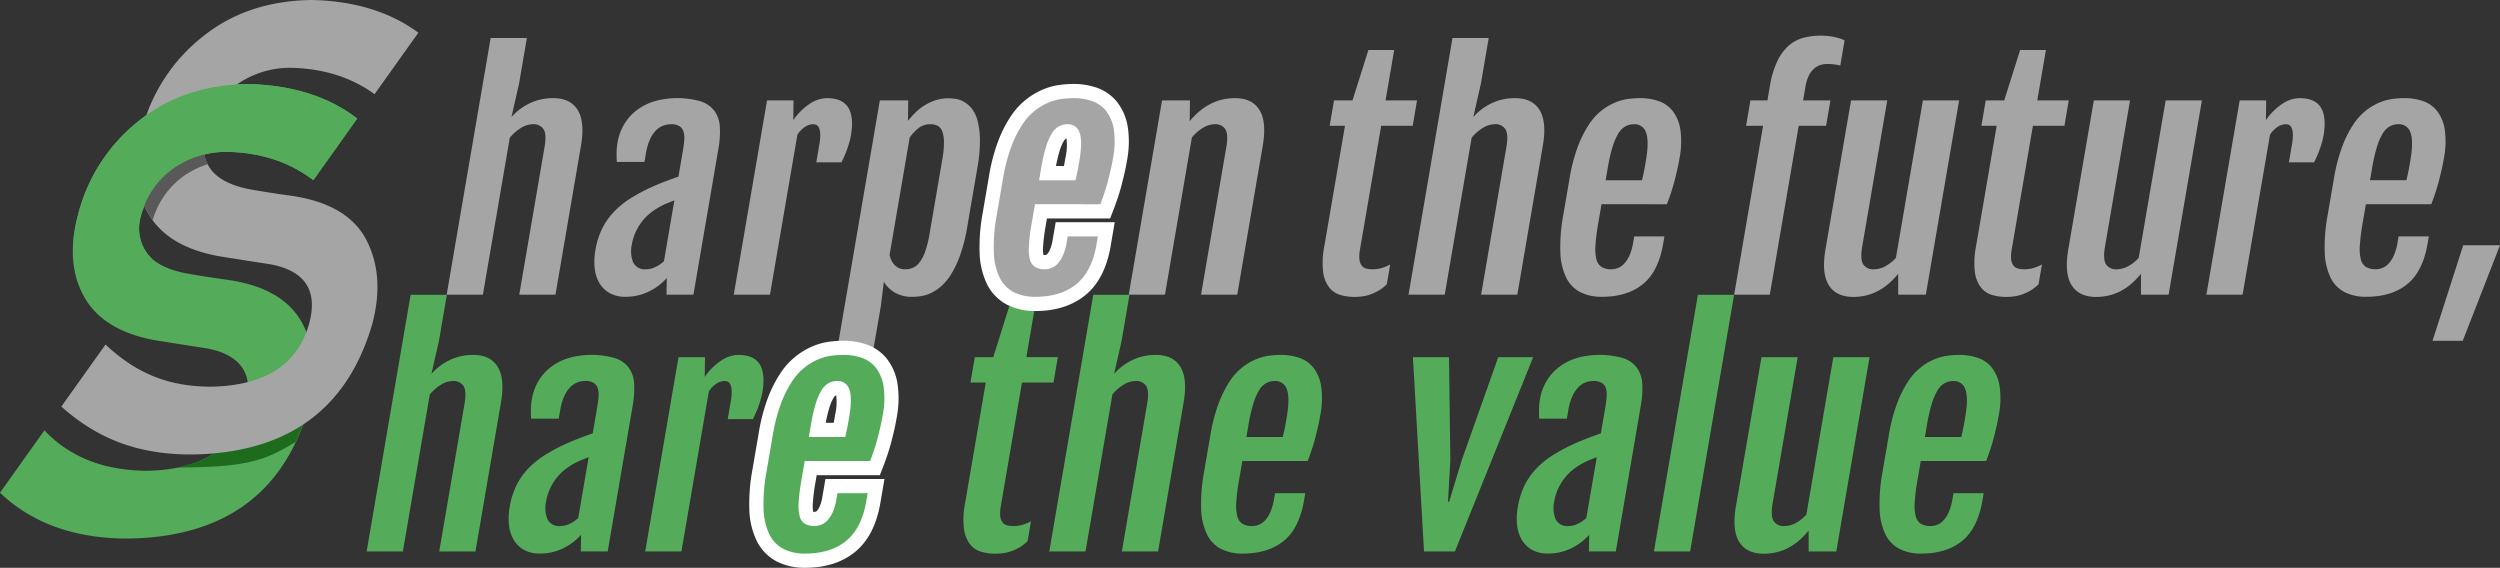 <svg xmlns="http://www.w3.org/2000/svg" xmlns:xlink="http://www.w3.org/1999/xlink" width="618.671" height="140.506" viewBox="0 0 618.671 140.506">
  <rect x="0" y="0" width="618.671" height="140.506" fill="#333333" stroke="none"/>
  <defs>
    <clipPath id="clip-path">
      <rect id="長方形_1067" data-name="長方形 1067" width="618.671" height="140.506" fill="none"/>
    </clipPath>
  </defs>
  <g id="グループ_3605" data-name="グループ 3605" transform="translate(0 0)">
    <g id="グループ_3604" data-name="グループ 3604" transform="translate(0 0)" clip-path="url(#clip-path)">
      <path id="パス_61551" data-name="パス 61551" d="M101.617,51.7H97.828l1.077-6.285h4.571l5.05-16.094,5.943-.31-2.811,16.4h7.794L118.374,51.7H110.58l-5.241,30.583a8.531,8.531,0,0,0-.132,2.533,3.023,3.023,0,0,0,.576,1.5,2.084,2.084,0,0,0,1.114.717,5.968,5.968,0,0,0,1.459.174,8.3,8.3,0,0,0,2.375-.315,10.62,10.62,0,0,0,2.082-.871l-.836,4.886a9.9,9.9,0,0,1-1.948,1.536,11.871,11.871,0,0,1-2.022.96,10.106,10.106,0,0,1-2.037.506,14.708,14.708,0,0,1-1.973.141,12.369,12.369,0,0,1-3.526-.489,5.48,5.48,0,0,1-2.764-1.868,7.946,7.946,0,0,1-1.489-3.824,20.445,20.445,0,0,1,.29-6.355Z" transform="translate(142.328 42.973)" fill="#54ac5b"/>
      <path id="パス_61552" data-name="パス 61552" d="M55.429,3.793h8.963L62.453,15.105l-1.871,8.238a14.273,14.273,0,0,1,2.528-2.251,14.432,14.432,0,0,1,2.618-1.432,12.576,12.576,0,0,1,2.613-.769,14.655,14.655,0,0,1,2.536-.226q4.284,0,6.1,2.953t.8,8.848L71.471,67.3H62.508L68.766,30.78q.543-3.175-.236-4.414a2.93,2.93,0,0,0-2.692-1.241,5.688,5.688,0,0,0-2.861.891,10.661,10.661,0,0,0-2.814,2.461L53.511,67.3H44.548Z" transform="translate(65.991 5.618)" fill="#a5a5a5"/>
      <path id="パス_61553" data-name="パス 61553" d="M66.982,58.947a7.838,7.838,0,0,1-3.866-.888,6.79,6.79,0,0,1-2.543-2.427,9.011,9.011,0,0,1-1.2-3.648,15.875,15.875,0,0,1,.166-4.593,19.276,19.276,0,0,1,1.648-5.273,17,17,0,0,1,2.891-4.156A21.851,21.851,0,0,1,68.216,34.6a42.555,42.555,0,0,1,5.417-2.881q1.459-.663,3.258-1.345c1.2-.454,2.265-.841,3.2-1.169l1.087-6.355c.161-.931.273-1.8.34-2.6a5.906,5.906,0,0,0-.154-2.1,2.484,2.484,0,0,0-.983-1.395,3.772,3.772,0,0,0-2.146-.506,5.665,5.665,0,0,0-1.921.347,4.922,4.922,0,0,0-1.8,1.189,7.747,7.747,0,0,0-1.481,2.236,14.011,14.011,0,0,0-1,3.454l-.357,2.1H64.838c-.057-.908-.074-1.742-.052-2.5a15.9,15.9,0,0,1,.226-2.253,12.974,12.974,0,0,1,1.754-4.749,12.291,12.291,0,0,1,3.213-3.457A14.082,14.082,0,0,1,74.362,10.5a21.145,21.145,0,0,1,11.181.069,6.914,6.914,0,0,1,3.439,2.357,7.411,7.411,0,0,1,1.345,3.945,23.132,23.132,0,0,1-.367,5.551l-6.166,36h-6.66L77.2,54.3a14.012,14.012,0,0,1-4.454,3.35,12.955,12.955,0,0,1-5.767,1.293m5.134-6.806a5.248,5.248,0,0,0,2.315-.578A8.286,8.286,0,0,0,76.5,50.149L79.074,35.1c-.5.186-1.074.407-1.707.665a18.484,18.484,0,0,0-2.087,1.01,16.518,16.518,0,0,0-2.122,1.432,12.268,12.268,0,0,0-1.99,1.99,13.329,13.329,0,0,0-1.613,2.6,12.273,12.273,0,0,0-1,3.231,7.341,7.341,0,0,0,.34,4.434,3.219,3.219,0,0,0,3.218,1.677" transform="translate(87.806 14.498)" fill="#a5a5a5"/>
      <path id="パス_61554" data-name="パス 61554" d="M81.417,10.345h6.556l-.062,4.888a15.2,15.2,0,0,1,4.119-4.084,7.874,7.874,0,0,1,4.184-1.362q3.86,0,5.305,2.34t.638,7.017a13.762,13.762,0,0,1-.33,1.414c-.154.546-.333,1.117-.541,1.71s-.439,1.189-.695,1.782-.509,1.134-.757,1.625H93.6l.767-4.469a12.372,12.372,0,0,0,.218-2.409,4.846,4.846,0,0,0-.253-1.521,1.509,1.509,0,0,0-.608-.8,1.677,1.677,0,0,0-.881-.228,3.721,3.721,0,0,0-2.084.682,6.759,6.759,0,0,0-1.831,1.9L82.142,58.424H73.179Z" transform="translate(108.403 14.498)" fill="#a5a5a5"/>
      <path id="パス_61555" data-name="パス 61555" d="M94.515,61.124l-2.2,12.814H83.356l10.9-63.614h7.015l-.052,5.064a22.892,22.892,0,0,1,1.774-1.99,12.622,12.622,0,0,1,2.258-1.8,12.95,12.95,0,0,1,2.734-1.293,10.019,10.019,0,0,1,3.223-.5,13.859,13.859,0,0,1,1.764.136,5.952,5.952,0,0,1,2.042.7,6.948,6.948,0,0,1,1.948,1.66,7.959,7.959,0,0,1,1.464,3.02,19.354,19.354,0,0,1,.6,4.782,37.779,37.779,0,0,1-.643,6.948l-2.494,14.561a40.56,40.56,0,0,1-1.742,6.948,24.634,24.634,0,0,1-2.253,4.784,13.157,13.157,0,0,1-2.538,3.037,10.842,10.842,0,0,1-2.591,1.675,8.965,8.965,0,0,1-2.39.717,14.379,14.379,0,0,1-1.938.156,8.4,8.4,0,0,1-4.546-1.082,8.126,8.126,0,0,1-2.65-2.618ZM96.661,48.59a6.52,6.52,0,0,0,.464,1.328,4.233,4.233,0,0,0,.767,1.117,3.509,3.509,0,0,0,1.1.784,3.686,3.686,0,0,0,1.561.3,4.785,4.785,0,0,0,1.871-.37,4.245,4.245,0,0,0,1.645-1.325,9.7,9.7,0,0,0,1.395-2.672,25.3,25.3,0,0,0,1.092-4.4l3.151-18.4a23.1,23.1,0,0,0,.414-4.382,7.481,7.481,0,0,0-.464-2.672,2.42,2.42,0,0,0-1.169-1.325,4.169,4.169,0,0,0-1.749-.347,4.586,4.586,0,0,0-2.948.993,10.511,10.511,0,0,0-2.154,2.32Z" transform="translate(123.479 14.52)" fill="#a5a5a5"/>
      <path id="パス_61556" data-name="パス 61556" d="M111.533,64.565a15.118,15.118,0,0,1-6.992-1.543,11.5,11.5,0,0,1-5-5.124,19.059,19.059,0,0,1-1.821-7.69,46.329,46.329,0,0,1,.772-9.97l1.556-9.079a45.226,45.226,0,0,1,2.216-8.5,30.8,30.8,0,0,1,3.114-6.191,17.824,17.824,0,0,1,8.144-6.774,16.264,16.264,0,0,1,4.156-1.1,27.384,27.384,0,0,1,3.3-.218,17.573,17.573,0,0,1,5.65.9,11.116,11.116,0,0,1,5.112,3.558,13.474,13.474,0,0,1,2.65,6.228,24.751,24.751,0,0,1-.226,8.437q-.268,1.563-.635,3.164c-.243,1.047-.5,2.069-.767,3.074q-.421,1.567-.923,3.035c-.323.95-.643,1.834-.955,2.64l-.866,2.253H114.384l-.337,1.965a44.841,44.841,0,0,0-.613,4.888,8.449,8.449,0,0,0,.087,2.2c.087.007.2.012.347.012a.962.962,0,0,0,.347-.079.943.943,0,0,0,.28-.231,3.943,3.943,0,0,0,.653-1.084,9.889,9.889,0,0,0,.64-2.318l.757-4.422h14.615l-1.025,5.96c-.926,5.4-3.035,9.476-6.268,12.1-3.2,2.6-7.347,3.913-12.335,3.913M118.6,28.69c.052-.275.352-2.01.352-2.01a13.841,13.841,0,0,0,.266-4.8.665.665,0,0,0-.216.082,1.878,1.878,0,0,0-.471.583,11.123,11.123,0,0,0-1.057,2.553,34.327,34.327,0,0,0-.859,3.588Z" transform="translate(144.703 12.399)" fill="#fff"/>
      <path id="パス_61557" data-name="パス 61557" d="M109.433,58.947a11.649,11.649,0,0,1-5.382-1.151,8.011,8.011,0,0,1-3.476-3.6,15.588,15.588,0,0,1-1.439-6.268,42.732,42.732,0,0,1,.725-9.2l1.556-9.079a41.865,41.865,0,0,1,2.035-7.839,27.207,27.207,0,0,1,2.747-5.481,14.289,14.289,0,0,1,6.553-5.481A12.549,12.549,0,0,1,116,9.981a23.287,23.287,0,0,1,2.886-.194,14.007,14.007,0,0,1,4.519.715,7.6,7.6,0,0,1,3.511,2.444,9.993,9.993,0,0,1,1.918,4.625A21.51,21.51,0,0,1,128.6,24.8c-.166.98-.365,1.968-.6,2.97s-.476,1.983-.734,2.948-.546,1.9-.856,2.811-.613,1.747-.908,2.514H109.319l-.839,4.888a47.786,47.786,0,0,0-.658,5.29,11.088,11.088,0,0,0,.241,3.457,3.076,3.076,0,0,0,1.273,1.883,4.493,4.493,0,0,0,2.432.578,4.446,4.446,0,0,0,1.65-.33,4.3,4.3,0,0,0,1.553-1.1,7.372,7.372,0,0,0,1.288-2.042,13.173,13.173,0,0,0,.9-3.161l.258-1.5h7.474l-.318,1.849q-1.172,6.845-5.02,9.968t-10.116,3.126m9.9-28.841c.067-.256.151-.6.248-1.03s.191-.878.283-1.345.176-.926.253-1.377.146-.844.2-1.171q.815-4.746.04-6.844a2.951,2.951,0,0,0-3.007-2.094,4.36,4.36,0,0,0-2.149.541,4.993,4.993,0,0,0-1.762,1.814,14.7,14.7,0,0,0-1.427,3.37,42.648,42.648,0,0,0-1.176,5.2l-.5,2.933Z" transform="translate(146.803 14.498)" fill="#a5a5a5"/>
      <path id="パス_61558" data-name="パス 61558" d="M120.811,10.345h6.908l-.065,5.134-.007.035a17.6,17.6,0,0,1,2.757-2.742,14.771,14.771,0,0,1,2.834-1.762,12.356,12.356,0,0,1,2.836-.943,14.2,14.2,0,0,1,2.757-.28q4.292,0,6.1,2.953t.8,8.848l-6.313,36.836h-8.96l6.258-36.52q.543-3.179-.236-4.417a2.927,2.927,0,0,0-2.692-1.241,5.582,5.582,0,0,0-2.824.873,10.851,10.851,0,0,0-2.769,2.409l-6.665,38.9h-8.963Z" transform="translate(166.759 14.498)" fill="#a5a5a5"/>
      <path id="パス_61559" data-name="パス 61559" d="M137.442,23.741h-3.789l1.077-6.288H139.3l3.94-12.464h6.377l-2.136,12.464h7.794L154.2,23.741H146.4l-5.241,30.583a8.517,8.517,0,0,0-.132,2.531,3.023,3.023,0,0,0,.576,1.5,2.084,2.084,0,0,0,1.114.717,5.968,5.968,0,0,0,1.459.174,8.31,8.31,0,0,0,2.375-.315,10.774,10.774,0,0,0,2.082-.871l-.839,4.886a9.817,9.817,0,0,1-1.945,1.536,11.962,11.962,0,0,1-2.022.96,10.107,10.107,0,0,1-2.037.506,14.694,14.694,0,0,1-1.973.139,12.312,12.312,0,0,1-3.528-.489,5.464,5.464,0,0,1-2.762-1.866,7.946,7.946,0,0,1-1.489-3.824,20.445,20.445,0,0,1,.29-6.355Z" transform="translate(195.398 7.39)" fill="#a5a5a5"/>
      <path id="パス_61560" data-name="パス 61560" d="M151.355,3.793h8.963l-1.938,11.312-1.871,8.238a14.272,14.272,0,0,1,2.528-2.251,14.516,14.516,0,0,1,2.618-1.432,12.6,12.6,0,0,1,2.61-.769,14.733,14.733,0,0,1,2.541-.226q4.28,0,6.1,2.953t.8,8.848L167.4,67.3h-8.96l6.255-36.523q.543-3.175-.236-4.414a2.93,2.93,0,0,0-2.692-1.241,5.7,5.7,0,0,0-2.861.891,10.661,10.661,0,0,0-2.814,2.461L149.437,67.3h-8.963Z" transform="translate(208.09 5.618)" fill="#a5a5a5"/>
      <path id="パス_61561" data-name="パス 61561" d="M165.936,58.947a11.642,11.642,0,0,1-5.382-1.151,8.01,8.01,0,0,1-3.476-3.6,15.586,15.586,0,0,1-1.442-6.268,42.912,42.912,0,0,1,.727-9.2l1.556-9.079a41.866,41.866,0,0,1,2.035-7.839,27.209,27.209,0,0,1,2.747-5.481,14.289,14.289,0,0,1,6.553-5.481,12.549,12.549,0,0,1,3.248-.871,23.312,23.312,0,0,1,2.883-.194,14.012,14.012,0,0,1,4.521.715,7.6,7.6,0,0,1,3.511,2.444,10.02,10.02,0,0,1,1.918,4.625A21.512,21.512,0,0,1,185.1,24.8c-.166.98-.365,1.968-.6,2.97s-.474,1.983-.734,2.948-.546,1.9-.856,2.811-.613,1.747-.908,2.514H165.822l-.839,4.888a48.392,48.392,0,0,0-.658,5.29,11.087,11.087,0,0,0,.241,3.457,3.076,3.076,0,0,0,1.273,1.883,4.492,4.492,0,0,0,2.432.578,4.436,4.436,0,0,0,1.65-.33,4.3,4.3,0,0,0,1.553-1.1,7.49,7.49,0,0,0,1.29-2.042,13.291,13.291,0,0,0,.893-3.161l.258-1.5h7.474l-.318,1.849q-1.169,6.845-5.02,9.968t-10.116,3.126m9.9-28.841c.067-.256.151-.6.248-1.03s.194-.878.285-1.345.174-.926.251-1.377.146-.844.2-1.171q.811-4.746.037-6.844a2.946,2.946,0,0,0-3-2.094,4.351,4.351,0,0,0-2.146.541,4.978,4.978,0,0,0-1.764,1.814,14.813,14.813,0,0,0-1.427,3.37,42.64,42.64,0,0,0-1.176,5.2l-.5,2.933Z" transform="translate(230.501 14.498)" fill="#a5a5a5"/>
      <path id="パス_61562" data-name="パス 61562" d="M180.109,25.866H175.9l1.074-6.288h4.216l.591-3.454a23.055,23.055,0,0,1,1.908-6.375,11.685,11.685,0,0,1,2.906-3.839,9.09,9.09,0,0,1,3.69-1.868,17.831,17.831,0,0,1,4.243-.489q.636,0,1.422.072a13.5,13.5,0,0,1,1.556.223c.516.1,1.012.228,1.5.367a5.773,5.773,0,0,1,1.273.524l-1.065,6.216a12.573,12.573,0,0,0-3.263-.382,5.53,5.53,0,0,0-1.729.275,4.352,4.352,0,0,0-1.558.928,5.7,5.7,0,0,0-1.248,1.71,9.324,9.324,0,0,0-.809,2.638l-.593,3.454h6.769L195.7,25.866H188.93l-7.159,41.791H172.95Z" transform="translate(256.198 5.264)" fill="#a5a5a5"/>
      <path id="パス_61563" data-name="パス 61563" d="M188.593,10.012h8.96l-6.191,36.136q-.543,3.179.233,4.419a2.934,2.934,0,0,0,2.695,1.241,5.909,5.909,0,0,0,2.747-.734,9.956,9.956,0,0,0,2.662-2.094l6.675-38.967h8.963L207.1,58.09h-6.839l0-5.131h-.035A18.71,18.71,0,0,1,197.5,55.7a13.653,13.653,0,0,1-2.779,1.744,12.565,12.565,0,0,1-2.8.926,14.141,14.141,0,0,1-2.742.278q-4.288,0-6.107-2.933t-.8-8.868Z" transform="translate(269.482 14.831)" fill="#a5a5a5"/>
      <path id="パス_61564" data-name="パス 61564" d="M202.438,23.741h-3.789l1.077-6.288H204.3L208.24,4.989h6.375L212.48,17.453h7.791L219.2,23.741H211.4l-5.241,30.583a8.534,8.534,0,0,0-.134,2.531,3,3,0,0,0,.578,1.5,2.065,2.065,0,0,0,1.114.717,5.968,5.968,0,0,0,1.459.174,8.322,8.322,0,0,0,2.375-.315,10.838,10.838,0,0,0,2.082-.871l-.839,4.886a9.888,9.888,0,0,1-1.945,1.536,11.893,11.893,0,0,1-2.025.96,10.085,10.085,0,0,1-2.035.506,14.723,14.723,0,0,1-1.973.139,12.287,12.287,0,0,1-3.528-.489,5.464,5.464,0,0,1-2.762-1.866,7.971,7.971,0,0,1-1.491-3.824,20.6,20.6,0,0,1,.29-6.355Z" transform="translate(291.681 7.39)" fill="#a5a5a5"/>
      <path id="パス_61565" data-name="パス 61565" d="M212.806,10.012h8.96l-6.191,36.136q-.543,3.179.233,4.419a2.934,2.934,0,0,0,2.695,1.241,5.909,5.909,0,0,0,2.747-.734,9.956,9.956,0,0,0,2.662-2.094l6.675-38.967h8.963L231.312,58.09h-6.839l0-5.131h-.035a18.707,18.707,0,0,1-2.717,2.742,13.651,13.651,0,0,1-2.779,1.744,12.567,12.567,0,0,1-2.8.926,14.141,14.141,0,0,1-2.742.278q-4.288,0-6.107-2.933t-.8-8.868Z" transform="translate(305.35 14.831)" fill="#a5a5a5"/>
      <path id="パス_61566" data-name="パス 61566" d="M228.284,10.345h6.556l-.062,4.888a15.238,15.238,0,0,1,4.119-4.084,7.868,7.868,0,0,1,4.186-1.362q3.86,0,5.3,2.34t.638,7.017a14.468,14.468,0,0,1-.33,1.414c-.154.546-.333,1.117-.541,1.71s-.439,1.189-.695,1.782-.509,1.134-.757,1.625h-6.236l.767-4.469a12.578,12.578,0,0,0,.218-2.409,4.845,4.845,0,0,0-.253-1.521,1.518,1.518,0,0,0-.605-.8,1.7,1.7,0,0,0-.883-.228,3.707,3.707,0,0,0-2.082.682,6.732,6.732,0,0,0-1.834,1.9l-6.784,39.595h-8.96Z" transform="translate(325.967 14.498)" fill="#a5a5a5"/>
      <path id="パス_61567" data-name="パス 61567" d="M242.171,58.947a11.653,11.653,0,0,1-5.385-1.151,8.011,8.011,0,0,1-3.476-3.6,15.587,15.587,0,0,1-1.442-6.268,42.912,42.912,0,0,1,.727-9.2l1.556-9.079a41.867,41.867,0,0,1,2.035-7.839,27.207,27.207,0,0,1,2.747-5.481,14.289,14.289,0,0,1,6.553-5.481,12.55,12.55,0,0,1,3.248-.871,23.287,23.287,0,0,1,2.886-.194,14,14,0,0,1,4.519.715,7.582,7.582,0,0,1,3.511,2.444,9.967,9.967,0,0,1,1.918,4.625,21.512,21.512,0,0,1-.231,7.228c-.166.98-.365,1.968-.6,2.97s-.474,1.983-.737,2.948-.543,1.9-.854,2.811-.613,1.747-.908,2.514H242.055l-.839,4.888a48.4,48.4,0,0,0-.658,5.29,11.088,11.088,0,0,0,.241,3.457,3.076,3.076,0,0,0,1.273,1.883,4.5,4.5,0,0,0,2.432.578,4.437,4.437,0,0,0,1.65-.33,4.3,4.3,0,0,0,1.553-1.1,7.431,7.431,0,0,0,1.288-2.042,13.171,13.171,0,0,0,.9-3.161l.258-1.5h7.474l-.318,1.849q-1.169,6.845-5.02,9.968t-10.114,3.126m9.9-28.841c.067-.256.151-.6.251-1.03s.191-.878.28-1.345.176-.926.253-1.377.146-.844.2-1.171q.815-4.746.04-6.844a2.951,2.951,0,0,0-3.007-2.094,4.367,4.367,0,0,0-2.149.541,4.993,4.993,0,0,0-1.762,1.814,14.816,14.816,0,0,0-1.427,3.37,43.13,43.13,0,0,0-1.176,5.2l-.5,2.933Z" transform="translate(343.428 14.498)" fill="#a5a5a5"/>
      <path id="パス_61568" data-name="パス 61568" d="M250.195,24.463h9.1L250.075,48.1H242.6Z" transform="translate(359.373 36.237)" fill="#a5a5a5"/>
      <path id="パス_61569" data-name="パス 61569" d="M56.694,56.882Q49.626,55.9,45.6,55.137q-7.2-1.522-9.6-5.466a10.521,10.521,0,0,1-1.129-8.647,20.524,20.524,0,0,1,8.37-11.995,23.018,23.018,0,0,1,13.02-3.871q12.454.272,21.28,7L88.4,16.917Q77.841,8.8,61.552,8.384q-15.971.156-27,8.955A43,43,0,0,0,19.317,40.716q-3.242,12.067,1.61,20.491,4.7,8.2,17.322,10.548Q45.344,72.9,51.3,73.807q12.86,2.5,9.392,14.876-4.34,15.1-24.436,15.4c-10.7-.094-19.1-3.457-25.263-10.01L0,109.509q11.892,11.334,31.607,11.35,35.43-.458,44.729-32.176,3.16-11.762-1.285-20.647-4.485-9.03-18.357-11.154" transform="translate(0 12.419)" fill="#54ac5b"/>
      <path id="パス_61570" data-name="パス 61570" d="M34.972,47.4a18.473,18.473,0,0,1-.648,3.9c-2.074,7.216-6.9,11.853-14.369,14,.35.007-2.476.578-2.124.578,17.828,0,21.95-2.119,28.987-6.325A68.664,68.664,0,0,0,49.97,51.3c1.764-6.568,1.725-12.456-.067-17.677Q46.568,44.393,34.972,47.4" transform="translate(26.369 49.804)" fill="#1e6b1e"/>
      <path id="パス_61571" data-name="パス 61571" d="M15.09,40a20.223,20.223,0,0,1,7.99-10.968,22.757,22.757,0,0,1,6.99-3.082,12.174,12.174,0,0,1,.392-3.064,20.542,20.542,0,0,1,8.37-11.99,23.189,23.189,0,0,1,4.806-2.385c-.749-.042-1.486-.1-2.253-.124q-13.7.138-23.751,6.643A47.747,47.747,0,0,0,14.9,22.576C13.118,29.214,13.2,35.01,15.09,40" transform="translate(20.17 12.418)" fill="#419345"/>
      <path id="パス_61572" data-name="パス 61572" d="M88.569,90.174a15.153,15.153,0,0,1-6.995-1.543,11.5,11.5,0,0,1-5-5.126,19.055,19.055,0,0,1-1.819-7.685,46.339,46.339,0,0,1,.772-9.973l1.556-9.079a45.493,45.493,0,0,1,2.216-8.5,31,31,0,0,1,3.114-6.191A17.834,17.834,0,0,1,90.564,35.3a16.176,16.176,0,0,1,4.151-1.1,27.169,27.169,0,0,1,3.3-.218,17.578,17.578,0,0,1,5.652.9,11.075,11.075,0,0,1,5.109,3.556,13.472,13.472,0,0,1,2.65,6.231A24.739,24.739,0,0,1,111.2,53.1q-.268,1.563-.635,3.164c-.243,1.047-.5,2.072-.767,3.077q-.421,1.563-.923,3.032-.484,1.429-.955,2.645l-.871,2.248H91.42l-.337,1.965a45.136,45.136,0,0,0-.613,4.888,8.466,8.466,0,0,0,.087,2.2c.087.007.2.012.347.012a.985.985,0,0,0,.35-.082.949.949,0,0,0,.278-.228,3.937,3.937,0,0,0,.653-1.082,9.881,9.881,0,0,0,.64-2.32l.757-4.422h14.61l-1.02,5.958c-.926,5.409-3.037,9.481-6.268,12.106-3.2,2.6-7.347,3.913-12.335,3.913M95.638,54.3c.052-.275.352-2.01.352-2.01a13.9,13.9,0,0,0,.266-4.794.733.733,0,0,0-.216.079,1.942,1.942,0,0,0-.474.586,11.329,11.329,0,0,0-1.057,2.553,34.813,34.813,0,0,0-.856,3.586Z" transform="translate(110.685 50.334)" fill="#fff"/>
      <path id="パス_61573" data-name="パス 61573" d="M47.448,29.4H56.41L54.475,40.714,52.6,48.952A14.273,14.273,0,0,1,55.13,46.7a14.432,14.432,0,0,1,2.618-1.432,12.729,12.729,0,0,1,2.613-.769,14.655,14.655,0,0,1,2.536-.226q4.284,0,6.1,2.953t.8,8.848L63.49,92.912H54.527l6.258-36.52q.543-3.179-.236-4.417a2.926,2.926,0,0,0-2.692-1.238A5.69,5.69,0,0,0,55,51.625a10.661,10.661,0,0,0-2.814,2.461L45.53,92.912H36.567Z" transform="translate(54.168 43.554)" fill="#54ac5b"/>
      <path id="パス_61574" data-name="パス 61574" d="M58.434,84.555a7.838,7.838,0,0,1-3.866-.888,6.808,6.808,0,0,1-2.543-2.427,9.011,9.011,0,0,1-1.2-3.648A15.967,15.967,0,0,1,50.99,73a19.276,19.276,0,0,1,1.648-5.273,17,17,0,0,1,2.891-4.156A21.851,21.851,0,0,1,59.667,60.2a42.241,42.241,0,0,1,5.417-2.878q1.459-.666,3.258-1.345c1.2-.457,2.265-.844,3.2-1.171l1.087-6.355c.161-.931.273-1.8.34-2.6a5.905,5.905,0,0,0-.154-2.1,2.484,2.484,0,0,0-.983-1.395,3.778,3.778,0,0,0-2.144-.506,5.668,5.668,0,0,0-1.923.347,4.943,4.943,0,0,0-1.8,1.189,7.748,7.748,0,0,0-1.481,2.236,13.9,13.9,0,0,0-1,3.457l-.36,2.094H56.29c-.057-.908-.074-1.742-.052-2.5a15.97,15.97,0,0,1,.226-2.253,12.945,12.945,0,0,1,1.754-4.747,12.268,12.268,0,0,1,3.213-3.459,14.082,14.082,0,0,1,4.382-2.112,21.145,21.145,0,0,1,11.181.069,6.93,6.93,0,0,1,3.439,2.357,7.39,7.39,0,0,1,1.345,3.945,23.132,23.132,0,0,1-.367,5.551l-6.166,36h-6.66l.069-4.119A14.055,14.055,0,0,1,64.2,83.265a12.987,12.987,0,0,1-5.767,1.29m5.134-6.806a5.248,5.248,0,0,0,2.315-.578,8.345,8.345,0,0,0,2.067-1.414L70.525,60.71c-.5.186-1.074.407-1.707.665a19.376,19.376,0,0,0-2.087,1.01,16.292,16.292,0,0,0-2.122,1.434,12.17,12.17,0,0,0-1.99,1.99,13.235,13.235,0,0,0-1.613,2.6,12.3,12.3,0,0,0-1,3.231,7.341,7.341,0,0,0,.34,4.434,3.215,3.215,0,0,0,3.218,1.677" transform="translate(75.144 52.432)" fill="#54ac5b"/>
      <path id="パス_61575" data-name="パス 61575" d="M72.586,35.956h6.556l-.06,4.888A15.245,15.245,0,0,1,83.2,36.757a7.9,7.9,0,0,1,4.184-1.362q3.86,0,5.305,2.342t.638,7.017A13.917,13.917,0,0,1,93,46.169c-.154.546-.332,1.117-.541,1.71s-.439,1.186-.695,1.782-.509,1.134-.757,1.623H84.767l.767-4.469a12.356,12.356,0,0,0,.218-2.409,4.842,4.842,0,0,0-.253-1.519,1.5,1.5,0,0,0-.605-.8,1.692,1.692,0,0,0-.883-.228,3.736,3.736,0,0,0-2.084.68,6.737,6.737,0,0,0-1.831,1.9L73.311,84.032H64.348Z" transform="translate(95.321 52.432)" fill="#54ac5b"/>
      <path id="パス_61576" data-name="パス 61576" d="M86.469,84.556a11.618,11.618,0,0,1-5.382-1.151,7.993,7.993,0,0,1-3.474-3.6,15.532,15.532,0,0,1-1.442-6.265,42.74,42.74,0,0,1,.725-9.2l1.556-9.079a42.056,42.056,0,0,1,2.035-7.839,27.273,27.273,0,0,1,2.747-5.481,14.289,14.289,0,0,1,6.553-5.481,12.549,12.549,0,0,1,3.248-.871,23.778,23.778,0,0,1,2.886-.194,13.941,13.941,0,0,1,4.519.717,7.572,7.572,0,0,1,3.511,2.442,9.992,9.992,0,0,1,1.918,4.628,21.5,21.5,0,0,1-.231,7.226c-.166.98-.365,1.968-.6,2.97s-.474,1.983-.734,2.95-.546,1.9-.856,2.809-.61,1.747-.908,2.514H86.355l-.839,4.888a48.375,48.375,0,0,0-.655,5.29,11.023,11.023,0,0,0,.238,3.457,3.069,3.069,0,0,0,1.273,1.883,4.9,4.9,0,0,0,4.084.248,4.313,4.313,0,0,0,1.551-1.1A7.335,7.335,0,0,0,93.3,74.274a13.15,13.15,0,0,0,.9-3.159l.258-1.5h7.474l-.315,1.849q-1.176,6.849-5.022,9.97T86.469,84.556m9.9-28.841c.067-.256.151-.6.248-1.03s.194-.878.283-1.345.176-.923.253-1.377.146-.844.2-1.171q.815-4.746.04-6.844a2.947,2.947,0,0,0-3.007-2.092,4.365,4.365,0,0,0-2.149.538,5.013,5.013,0,0,0-1.762,1.814,14.84,14.84,0,0,0-1.427,3.372,42.485,42.485,0,0,0-1.176,5.2l-.5,2.933Z" transform="translate(112.785 52.433)" fill="#54ac5b"/>
      <path id="パス_61577" data-name="パス 61577" d="M115.53,29.4h8.963l-1.935,11.312-1.873,8.238a14.273,14.273,0,0,1,2.528-2.251,14.433,14.433,0,0,1,2.618-1.432,12.729,12.729,0,0,1,2.613-.769,14.655,14.655,0,0,1,2.536-.226q4.284,0,6.1,2.953t.8,8.848l-6.313,36.836h-8.963l6.258-36.52q.543-3.179-.236-4.417a2.926,2.926,0,0,0-2.692-1.238,5.69,5.69,0,0,0-2.861.888,10.661,10.661,0,0,0-2.814,2.461l-6.652,38.826h-8.963Z" transform="translate(155.021 43.554)" fill="#54ac5b"/>
      <path id="パス_61578" data-name="パス 61578" d="M130.11,84.556a11.618,11.618,0,0,1-5.382-1.151,7.993,7.993,0,0,1-3.474-3.6,15.532,15.532,0,0,1-1.442-6.265,43.059,43.059,0,0,1,.725-9.2l1.558-9.079a41.862,41.862,0,0,1,2.035-7.839,27.274,27.274,0,0,1,2.744-5.481,14.321,14.321,0,0,1,6.553-5.481,12.539,12.539,0,0,1,3.251-.871,23.707,23.707,0,0,1,2.883-.194,13.941,13.941,0,0,1,4.519.717,7.572,7.572,0,0,1,3.511,2.442,9.966,9.966,0,0,1,1.918,4.628,21.5,21.5,0,0,1-.231,7.226c-.166.98-.365,1.968-.6,2.97s-.474,1.983-.732,2.95-.548,1.9-.859,2.809-.61,1.747-.906,2.514H130l-.836,4.888a47.179,47.179,0,0,0-.655,5.29,10.948,10.948,0,0,0,.238,3.457,3.067,3.067,0,0,0,1.27,1.883,4.5,4.5,0,0,0,2.432.578,4.449,4.449,0,0,0,1.653-.33,4.313,4.313,0,0,0,1.551-1.1,7.279,7.279,0,0,0,1.288-2.042,13.149,13.149,0,0,0,.9-3.159l.261-1.5h7.474l-.315,1.849q-1.18,6.849-5.022,9.97T130.11,84.556m9.9-28.841c.065-.256.149-.6.248-1.03s.191-.878.28-1.345.176-.923.253-1.377.146-.844.2-1.171q.815-4.746.04-6.844a2.947,2.947,0,0,0-3.007-2.092,4.355,4.355,0,0,0-2.146.538,5.012,5.012,0,0,0-1.762,1.814,14.834,14.834,0,0,0-1.429,3.372,42.954,42.954,0,0,0-1.176,5.2l-.5,2.933Z" transform="translate(177.433 52.433)" fill="#54ac5b"/>
      <path id="パス_61579" data-name="パス 61579" d="M140.913,35.621h8.928l.33,25.558-.583,10.228h.283l3.1-10.228,9.057-25.558h8.643L151.308,83.7h-7.65Z" transform="translate(208.741 52.767)" fill="#54ac5b"/>
      <path id="パス_61580" data-name="パス 61580" d="M158.978,84.555a7.858,7.858,0,0,1-3.871-.888,6.819,6.819,0,0,1-2.541-2.427,9.011,9.011,0,0,1-1.2-3.648A15.884,15.884,0,0,1,151.534,73a19.188,19.188,0,0,1,1.645-5.273,17,17,0,0,1,2.891-4.156,21.793,21.793,0,0,1,4.141-3.367,42.035,42.035,0,0,1,5.414-2.878q1.459-.666,3.258-1.345c1.2-.457,2.265-.844,3.2-1.171l1.087-6.355c.161-.931.273-1.8.34-2.6a5.906,5.906,0,0,0-.154-2.1,2.484,2.484,0,0,0-.983-1.395,3.778,3.778,0,0,0-2.144-.506,5.668,5.668,0,0,0-1.923.347,4.942,4.942,0,0,0-1.8,1.189,7.748,7.748,0,0,0-1.481,2.236,13.8,13.8,0,0,0-1,3.457l-.36,2.094h-6.836c-.057-.908-.074-1.742-.052-2.5a16.738,16.738,0,0,1,.226-2.253,12.946,12.946,0,0,1,1.754-4.747,12.241,12.241,0,0,1,3.216-3.459,14.042,14.042,0,0,1,4.38-2.112,21.145,21.145,0,0,1,11.181.069,6.93,6.93,0,0,1,3.439,2.357,7.411,7.411,0,0,1,1.345,3.945,23.006,23.006,0,0,1-.367,5.551l-6.166,36h-6.66l.069-4.119a14.056,14.056,0,0,1-4.454,3.352,12.977,12.977,0,0,1-5.764,1.29m5.131-6.806a5.248,5.248,0,0,0,2.315-.578,8.346,8.346,0,0,0,2.067-1.414L171.07,60.71q-.759.279-1.71.665a19.379,19.379,0,0,0-2.087,1.01,16.292,16.292,0,0,0-2.122,1.434,12.171,12.171,0,0,0-1.99,1.99,13.234,13.234,0,0,0-1.613,2.6,12.3,12.3,0,0,0-1,3.231,7.362,7.362,0,0,0,.337,4.434,3.221,3.221,0,0,0,3.221,1.677" transform="translate(224.082 52.432)" fill="#54ac5b"/>
      <path id="パス_61581" data-name="パス 61581" d="M175.828,29.4h8.96L173.91,92.912h-8.963Z" transform="translate(244.344 43.554)" fill="#54ac5b"/>
      <path id="パス_61582" data-name="パス 61582" d="M179.661,35.621h8.96l-6.191,36.136q-.543,3.179.233,4.419a2.933,2.933,0,0,0,2.695,1.238,5.935,5.935,0,0,0,2.747-.732,10,10,0,0,0,2.662-2.094l6.675-38.967h8.963L198.17,83.7h-6.839l-.007-5.131h-.032a18.6,18.6,0,0,1-2.72,2.742,13.668,13.668,0,0,1-2.779,1.747,12.684,12.684,0,0,1-2.8.923,13.957,13.957,0,0,1-2.742.28q-4.288,0-6.107-2.933t-.8-8.868Z" transform="translate(256.251 52.767)" fill="#54ac5b"/>
      <path id="パス_61583" data-name="パス 61583" d="M197.778,84.556a11.622,11.622,0,0,1-5.385-1.151,8,8,0,0,1-3.476-3.6,15.573,15.573,0,0,1-1.442-6.265,42.922,42.922,0,0,1,.727-9.2l1.556-9.079a41.862,41.862,0,0,1,2.035-7.839,27.274,27.274,0,0,1,2.747-5.481,14.289,14.289,0,0,1,6.553-5.481,12.549,12.549,0,0,1,3.248-.871,23.8,23.8,0,0,1,2.883-.194,13.945,13.945,0,0,1,4.521.717,7.572,7.572,0,0,1,3.511,2.442,9.966,9.966,0,0,1,1.918,4.628,21.5,21.5,0,0,1-.231,7.226c-.166.98-.365,1.968-.6,2.97s-.474,1.983-.734,2.95-.546,1.9-.856,2.809-.613,1.747-.908,2.514H197.662l-.839,4.888a48.469,48.469,0,0,0-.658,5.29,11.088,11.088,0,0,0,.241,3.457,3.069,3.069,0,0,0,1.273,1.883,4.5,4.5,0,0,0,2.432.578,4.436,4.436,0,0,0,1.65-.33,4.3,4.3,0,0,0,1.553-1.1,7.453,7.453,0,0,0,1.29-2.042,13.269,13.269,0,0,0,.893-3.159l.258-1.5h7.474l-.318,1.849q-1.169,6.849-5.017,9.97t-10.116,3.124m9.9-28.841c.067-.256.151-.6.248-1.03s.194-.878.285-1.345.174-.923.251-1.377.146-.844.2-1.171q.815-4.746.04-6.844a2.947,2.947,0,0,0-3.007-2.092,4.349,4.349,0,0,0-2.146.538,5,5,0,0,0-1.764,1.814,14.841,14.841,0,0,0-1.427,3.372,42.953,42.953,0,0,0-1.176,5.2l-.5,2.933Z" transform="translate(277.667 52.433)" fill="#54ac5b"/>
      <path id="パス_61584" data-name="パス 61584" d="M63.385,48.5q-7.068-.986-11.089-1.744-7.2-1.522-9.6-5.466a10.53,10.53,0,0,1-1.129-8.652,20.535,20.535,0,0,1,8.367-11.99,23.032,23.032,0,0,1,13.022-3.871q12.026.264,20.677,6.526L94.469,8.089C87.523,2.975,78.8.253,68.243,0q-15.971.156-27,8.955A43,43,0,0,0,26.008,32.332Q22.767,44.4,27.619,52.823q4.7,8.2,17.322,10.548,7.09,1.143,13.049,2.052,12.86,2.5,9.392,14.873-4.34,15.1-24.436,15.4c-9.965-.089-17.96-2.985-25.9-10.434L6.118,100.611c9.37,8.379,19.575,11.863,32.181,11.863q35.426-.458,44.729-32.178,3.164-11.765-1.288-20.645Q77.258,50.622,63.385,48.5" transform="translate(9.063 0)" fill="#a5a5a5"/>
      <path id="パス_61585" data-name="パス 61585" d="M17.612,40.515a20.288,20.288,0,0,1,8.077-11.2,22.956,22.956,0,0,1,5.571-2.675,10.562,10.562,0,0,1-.8-7.98,21.805,21.805,0,0,1,5.136-9.228,40.347,40.347,0,0,0-18.605,8.193c-.831.653-1.623,1.337-2.394,2.035-1.762,7.476-1.146,13.878,1.911,19.188a17.941,17.941,0,0,0,1.107,1.665" transform="translate(20.174 13.975)" fill="#595959"/>
      <path id="パス_61586" data-name="パス 61586" d="M77.557,16.917Q67,8.8,50.709,8.384q-15.971.156-27,8.955A43,43,0,0,0,8.474,40.716a37.618,37.618,0,0,0-1.154,6.4l19.526,4.528a8.574,8.574,0,0,1-1.68-1.97,10.521,10.521,0,0,1-1.129-8.647,20.524,20.524,0,0,1,8.37-11.995,23.018,23.018,0,0,1,13.02-3.871q12.458.272,21.28,7Z" transform="translate(10.843 12.419)" fill="#54ac5b"/>
    </g>
  </g>
</svg>
